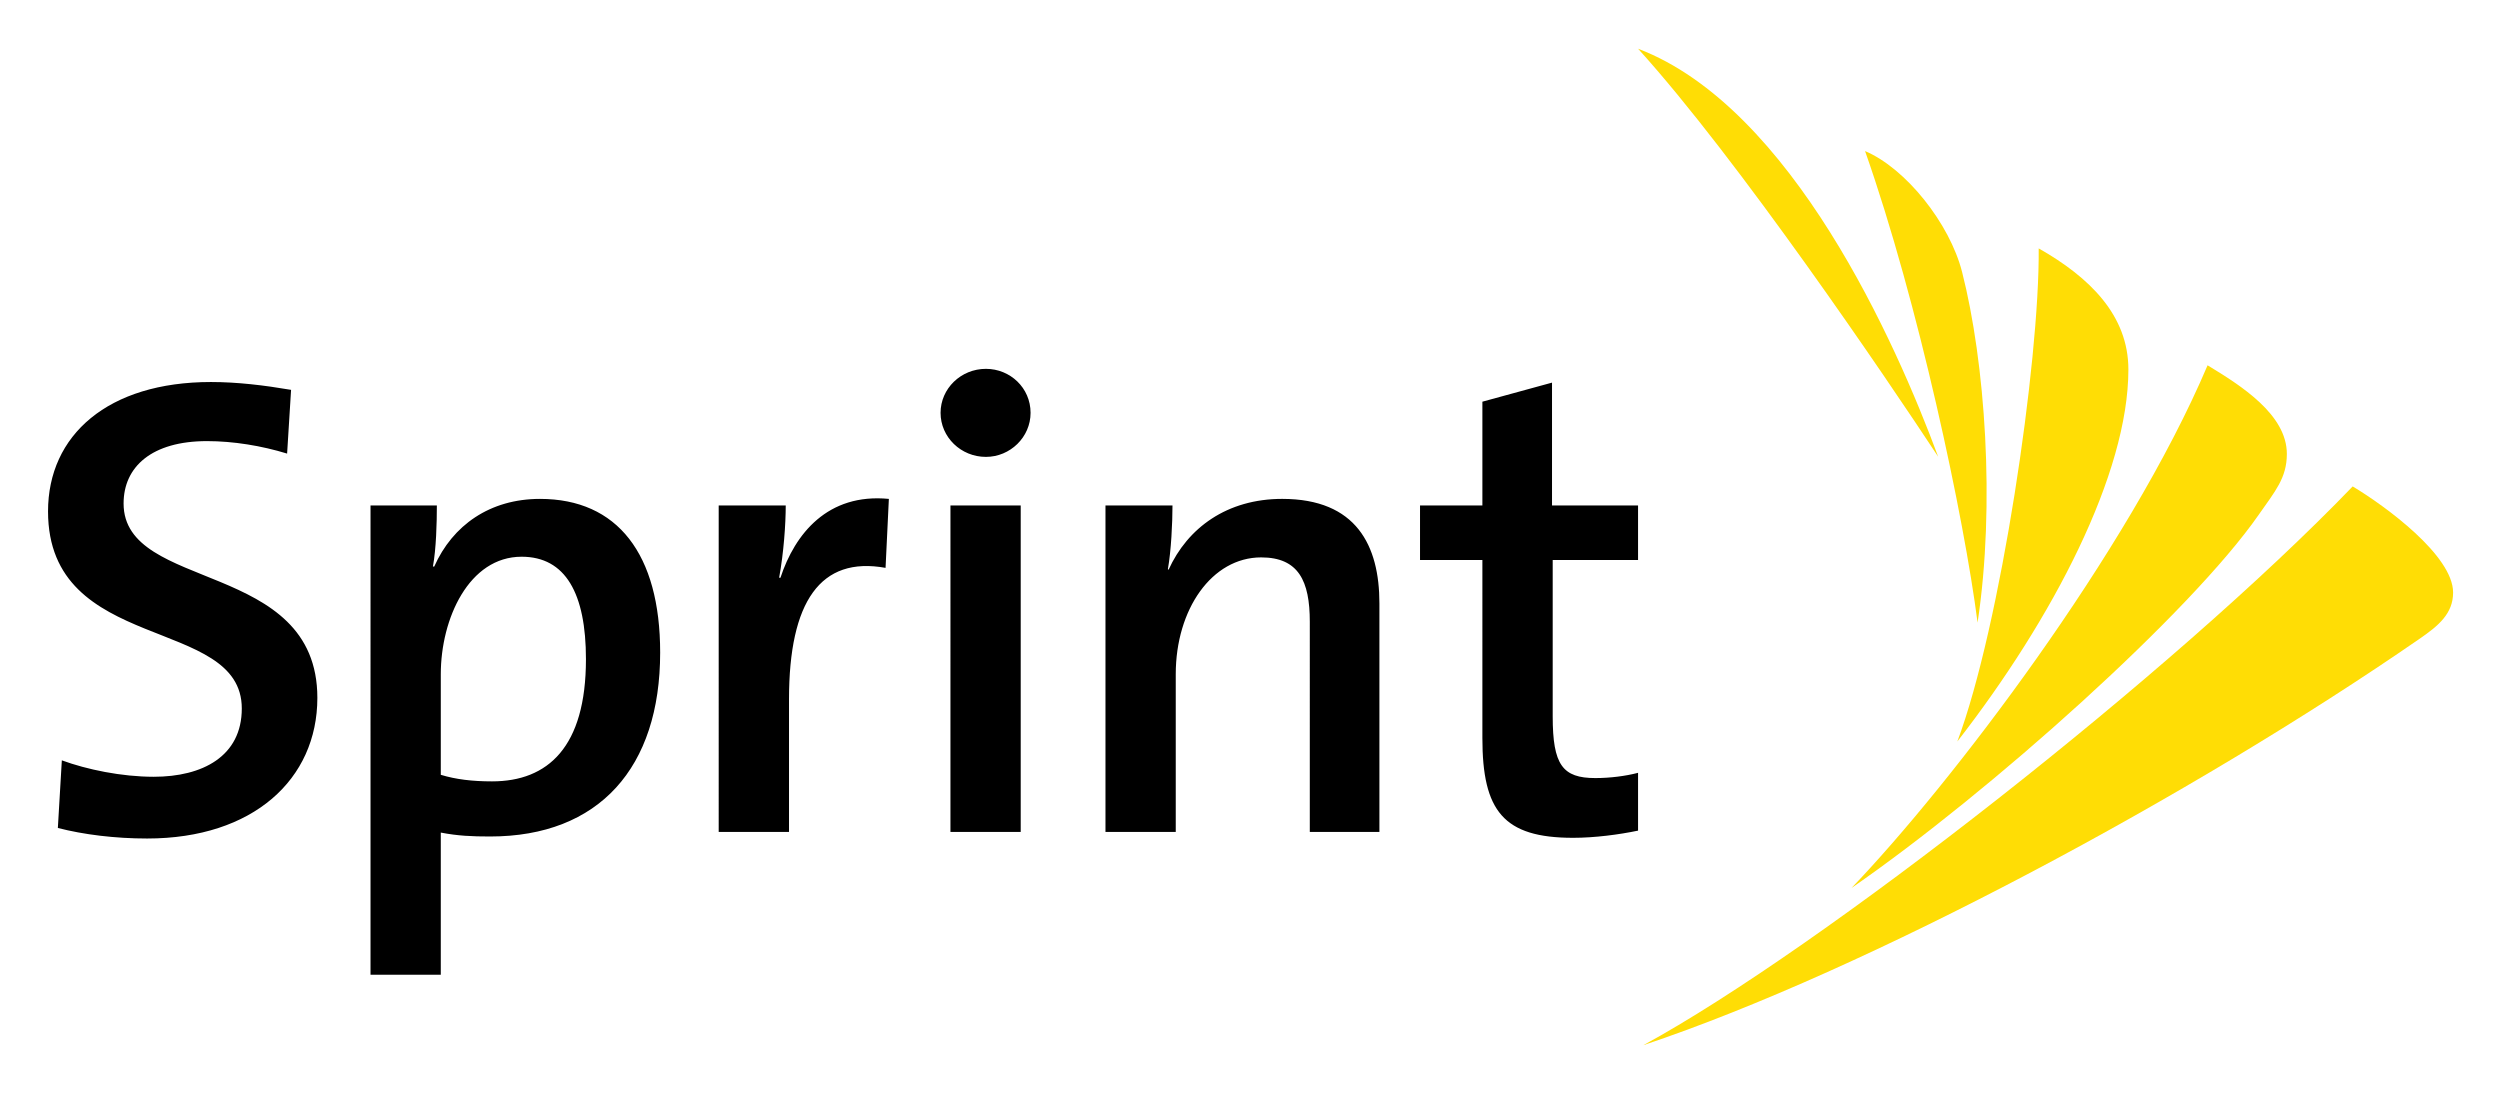 <svg xmlns="http://www.w3.org/2000/svg" role="img" viewBox="-5.88 -12.13 306.02 133.77"><title>Sprint Corporation logo</title><path d="M12.139 90.511c-3.939 0-7.799-.479-10.937-1.292l.487-8.277c3.053 1.123 7.313 2.011 11.254 2.011 5.952 0 10.775-2.492 10.775-8.359C23.718 63.172 0 68.002 0 50.466c0-9.325 7.316-15.834 19.942-15.834 3.214 0 6.51.398 9.808.959l-.485 7.802c-3.132-.963-6.591-1.527-9.806-1.527-6.754 0-10.211 3.133-10.211 7.637 0 10.856 23.72 6.839 23.72 23.798-.005 9.974-7.882 17.21-20.829 17.21m41.967-.247c-2.249 0-3.938-.076-6.03-.479v17.398h-8.601V49.746h8.12c0 2.094-.082 5.309-.484 7.476h.162c2.25-5.068 6.833-8.283 12.944-8.283 9.487 0 14.712 6.75 14.712 18.814.001 14.076-7.473 22.511-20.823 22.511m3.861-34.246c-6.433 0-9.891 7.557-9.891 14.384v12.311c1.851.563 3.86.804 6.272.804 6.833 0 11.497-4.182 11.497-14.958 0-8.038-2.491-12.541-7.878-12.541zm44.552 1.363c-7.958-1.445-11.818 4.104-11.818 16.085v16.238h-8.607V49.746H90.3c0 2.246-.246 5.791-.808 8.844h.162c1.771-5.388 5.79-10.377 13.27-9.651l-.405 8.442m12.284-13.584c-3.056 0-5.55-2.414-5.55-5.392 0-2.971 2.494-5.385 5.55-5.385 2.974 0 5.467 2.333 5.467 5.385 0 2.978-2.493 5.392-5.467 5.392m4.26 45.907h-8.6V49.746h8.6v39.958zm35.387 0V63.975c0-4.983-1.374-7.875-5.952-7.875-6.03 0-10.457 6.345-10.457 14.302v19.302h-8.602V49.746h8.203c0 2.094-.162 5.546-.564 7.796l.083.075c2.33-5.14 7.157-8.679 13.91-8.679 9.084 0 11.9 5.711 11.9 12.787v27.979h-8.521m32.225.721c-8.524 0-11.099-3.294-11.099-12.214V56.417h-7.634v-6.671h7.634V37.04l8.523-2.333v15.039h10.532v6.671h-10.448v19.137c0 5.954 1.205 7.558 5.224 7.558 1.768 0 3.699-.241 5.225-.643v7.076c-2.331.487-5.306.88-7.957.88"/><path fill="#ffdd05" d="M233.712 78.636c11.72-15.086 20.939-32.809 20.939-45.537 0-6.652-4.765-11.295-10.978-14.823.122 13.831-4.669 46.263-9.961 60.36m-38.433 37.173c27.469-9.189 67.29-30.598 94.985-49.725 2.324-1.599 4.135-3.085 4.135-5.684 0-4.519-8.276-10.576-12.292-12.988-21.792 22.653-65.163 56.596-86.828 68.397"/><path fill="#ffdd05" d="M220.76 96.567c16.938-11.709 41.545-33.74 49.873-45.727 1.963-2.82 3.416-4.454 3.416-7.405 0-4.839-5.643-8.382-9.703-10.849-9.726 22.924-31.579 51.469-43.586 63.981m15.432-32.48c2.191-14.476.903-31.952-1.894-42.913-1.52-5.969-6.901-12.706-11.88-14.812 6.526 18.522 12.128 44.898 13.774 57.725"/><path fill="#ffdd05" d="M231.368 43.779c-5.132-13.87-17.921-42.782-36.735-49.945 12.247 13.517 30.417 40.338 36.735 49.945"/></svg>